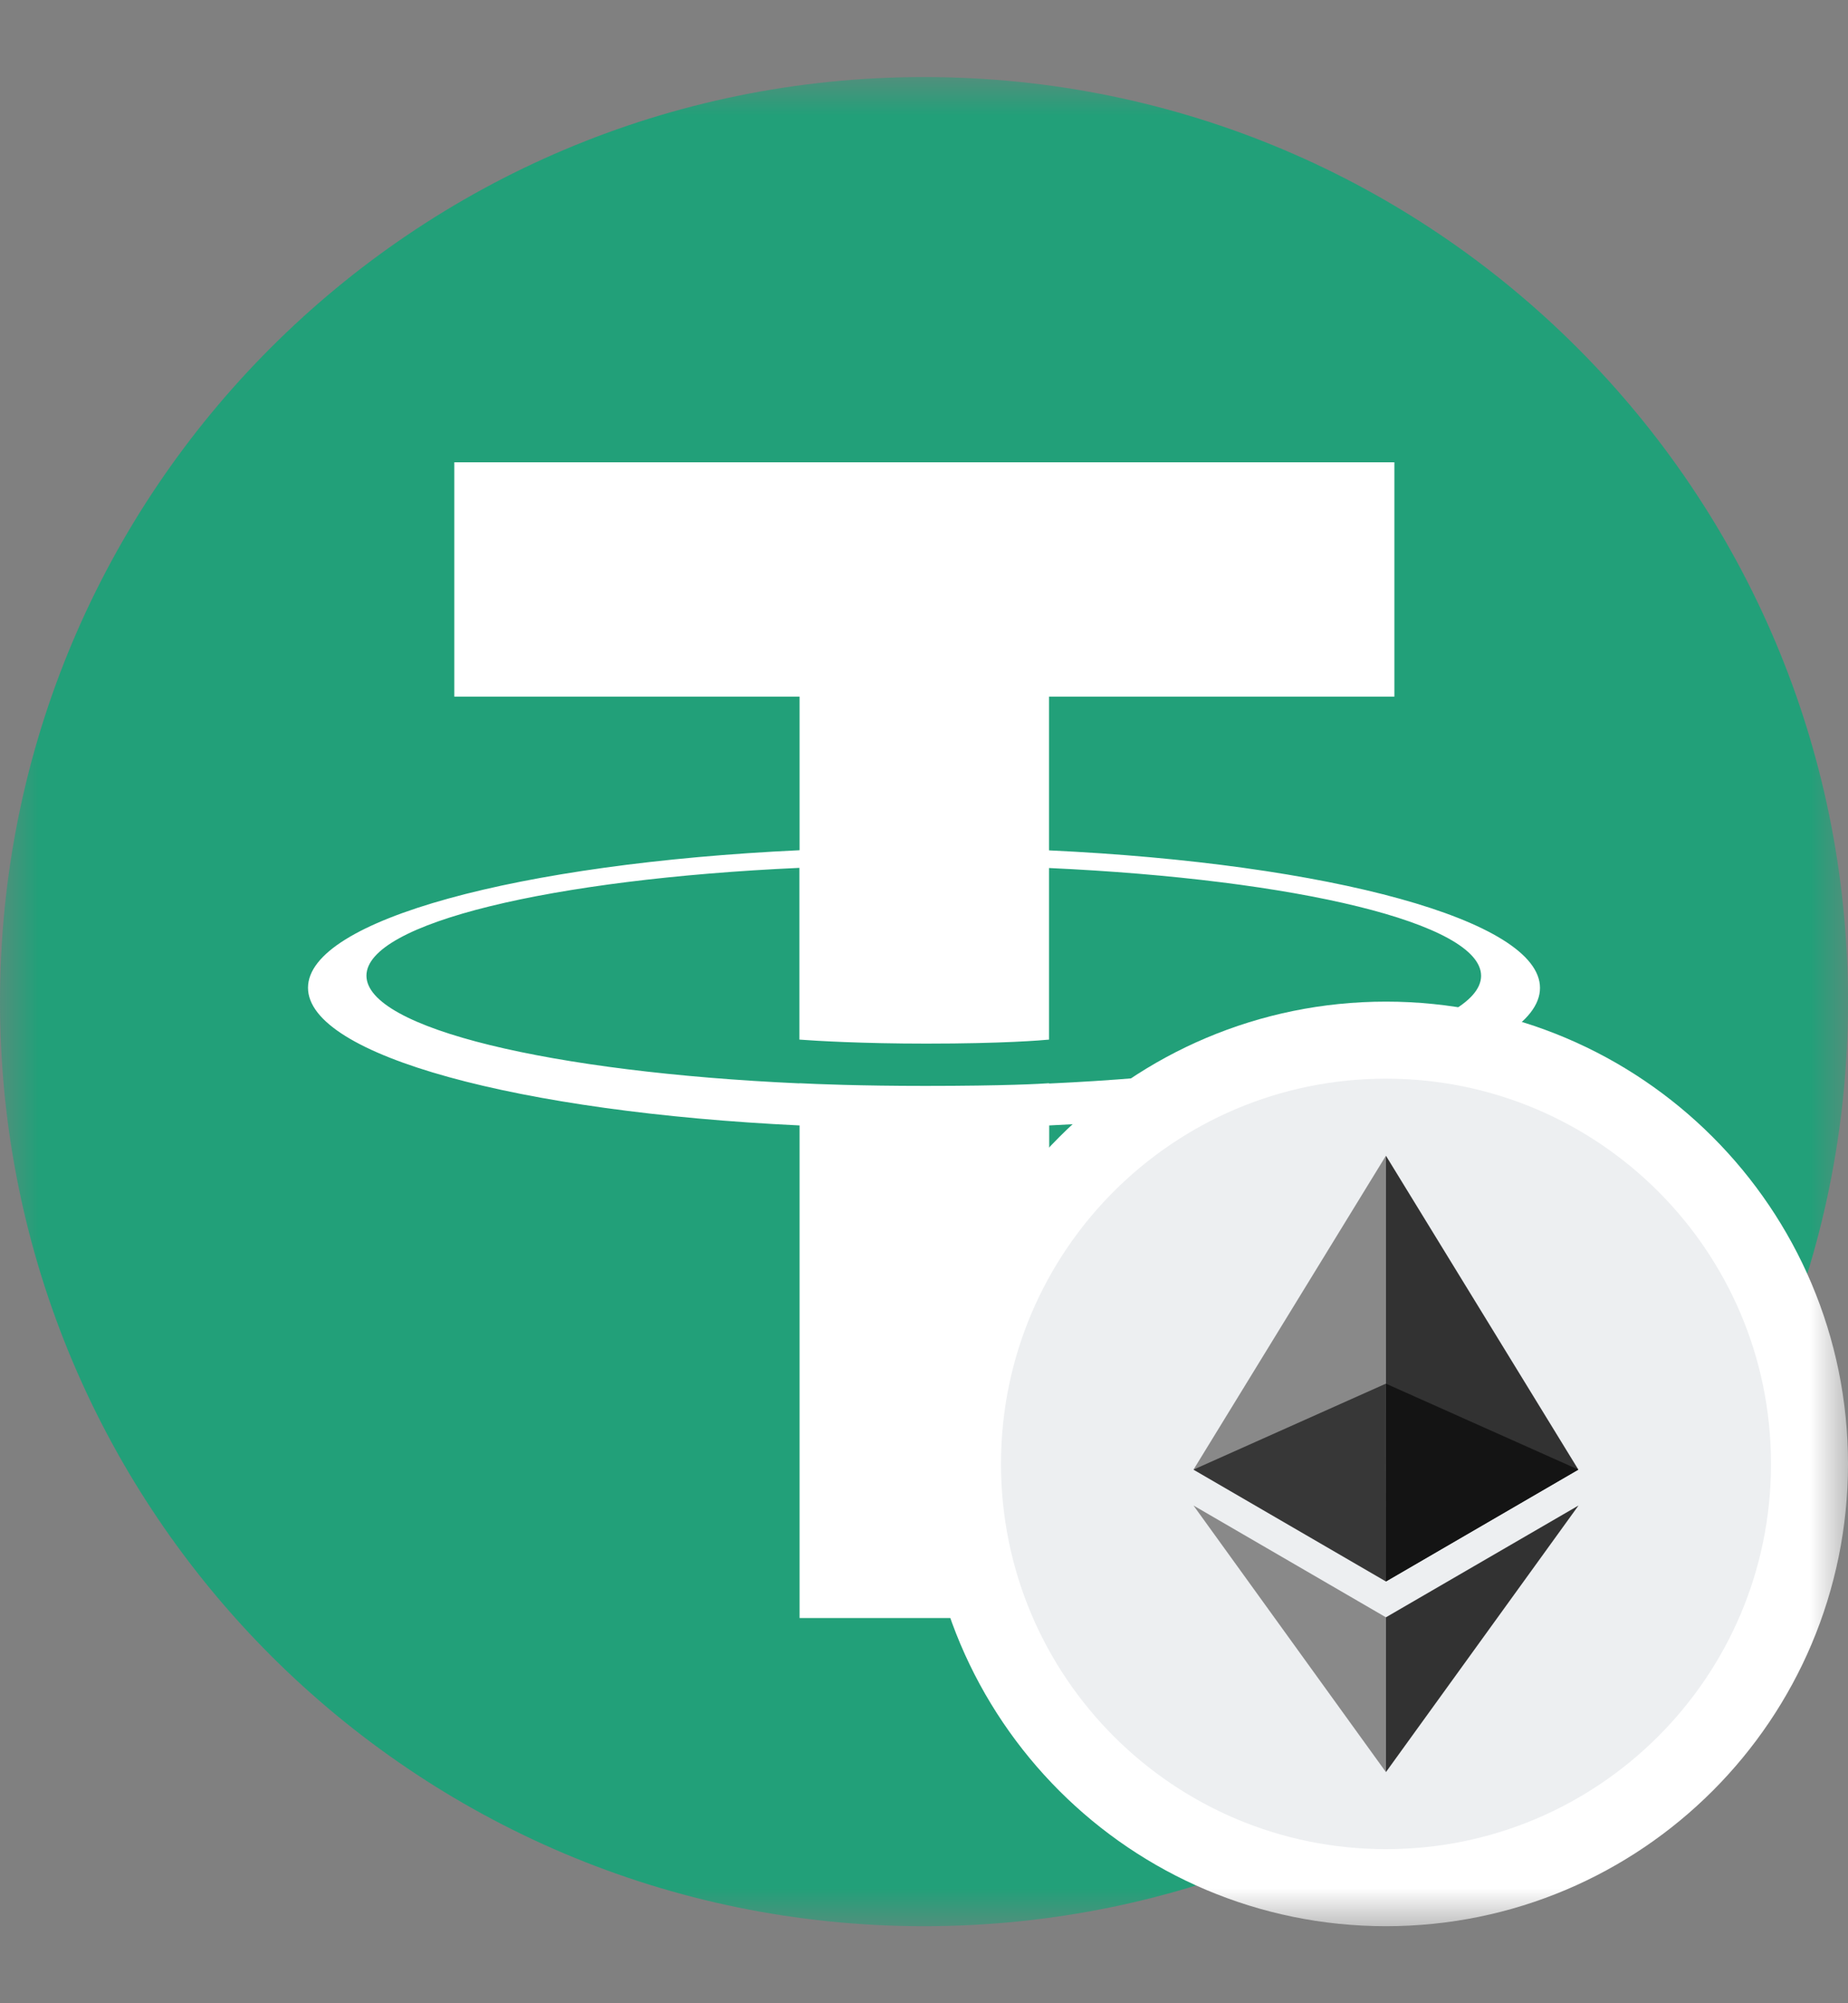 <svg width="24" height="26" viewBox="0 0 24 26" fill="none" xmlns="http://www.w3.org/2000/svg">
<rect x="0" y="0" width="24" height="26" fill="#808080" stroke="none"/>
<mask id="mask0_18_211" style="mask-type:luminance" maskUnits="userSpaceOnUse" x="0" y="1" width="24" height="24">
<path d="M24 1H0V25H24V1Z" fill="white"/>
</mask>
<g mask="url(#mask0_18_211)">
<path d="M12 25C18.627 25 24 19.627 24 13C24 6.373 18.627 1 12 1C5.373 1 0 6.373 0 13C0 19.627 5.373 25 12 25Z" fill="#22A079"/>
<path fill-rule="evenodd" clip-rule="evenodd" d="M13.624 9.041V11.035L13.626 11.037C17.265 11.208 20 11.944 20 12.822C20 13.703 17.265 14.437 13.626 14.607V21H10.384V14.607C6.742 14.434 4 13.701 4 12.82C4 11.94 6.739 11.206 10.384 11.035V9.041H5.9V6H18.109V9.041H13.624ZM13.624 14.059V14.061V14.063C16.837 13.916 19.235 13.347 19.235 12.665C19.235 11.983 16.839 11.413 13.624 11.266V13.493C13.531 13.502 13.03 13.545 12.03 13.545C11.196 13.545 10.592 13.509 10.382 13.493V11.264C7.164 11.409 4.759 11.981 4.759 12.663C4.759 13.347 7.161 13.916 10.382 14.061V14.059C10.59 14.07 11.177 14.094 12.015 14.094C13.062 14.094 13.533 14.066 13.624 14.059Z" fill="white"/>
<path d="M18 24.5C21.038 24.5 23.5 22.038 23.5 19C23.5 15.962 21.038 13.5 18 13.5C14.962 13.5 12.5 15.962 12.5 19C12.5 22.038 14.962 24.5 18 24.5Z" fill="#EDEFF1" stroke="white"/>
<path d="M15.5 19.074L17.999 20.526V17.958V15L15.5 19.074Z" fill="#898989"/>
<path d="M17.999 15V17.958V20.526L20.498 19.074L17.999 15Z" fill="#323232"/>
<path d="M18 17.959L20.498 19.074L18 20.525V17.959Z" fill="#141414"/>
<path d="M17.999 17.958L18 20.525L15.5 19.074L17.999 17.958Z" fill="#373737"/>
<path d="M15.5 19.54L17.999 23V20.991L15.5 19.54Z" fill="#898989"/>
<path d="M17.999 20.991V23L20.5 19.54L17.999 20.991Z" fill="#323232"/>
</g>
</svg>
